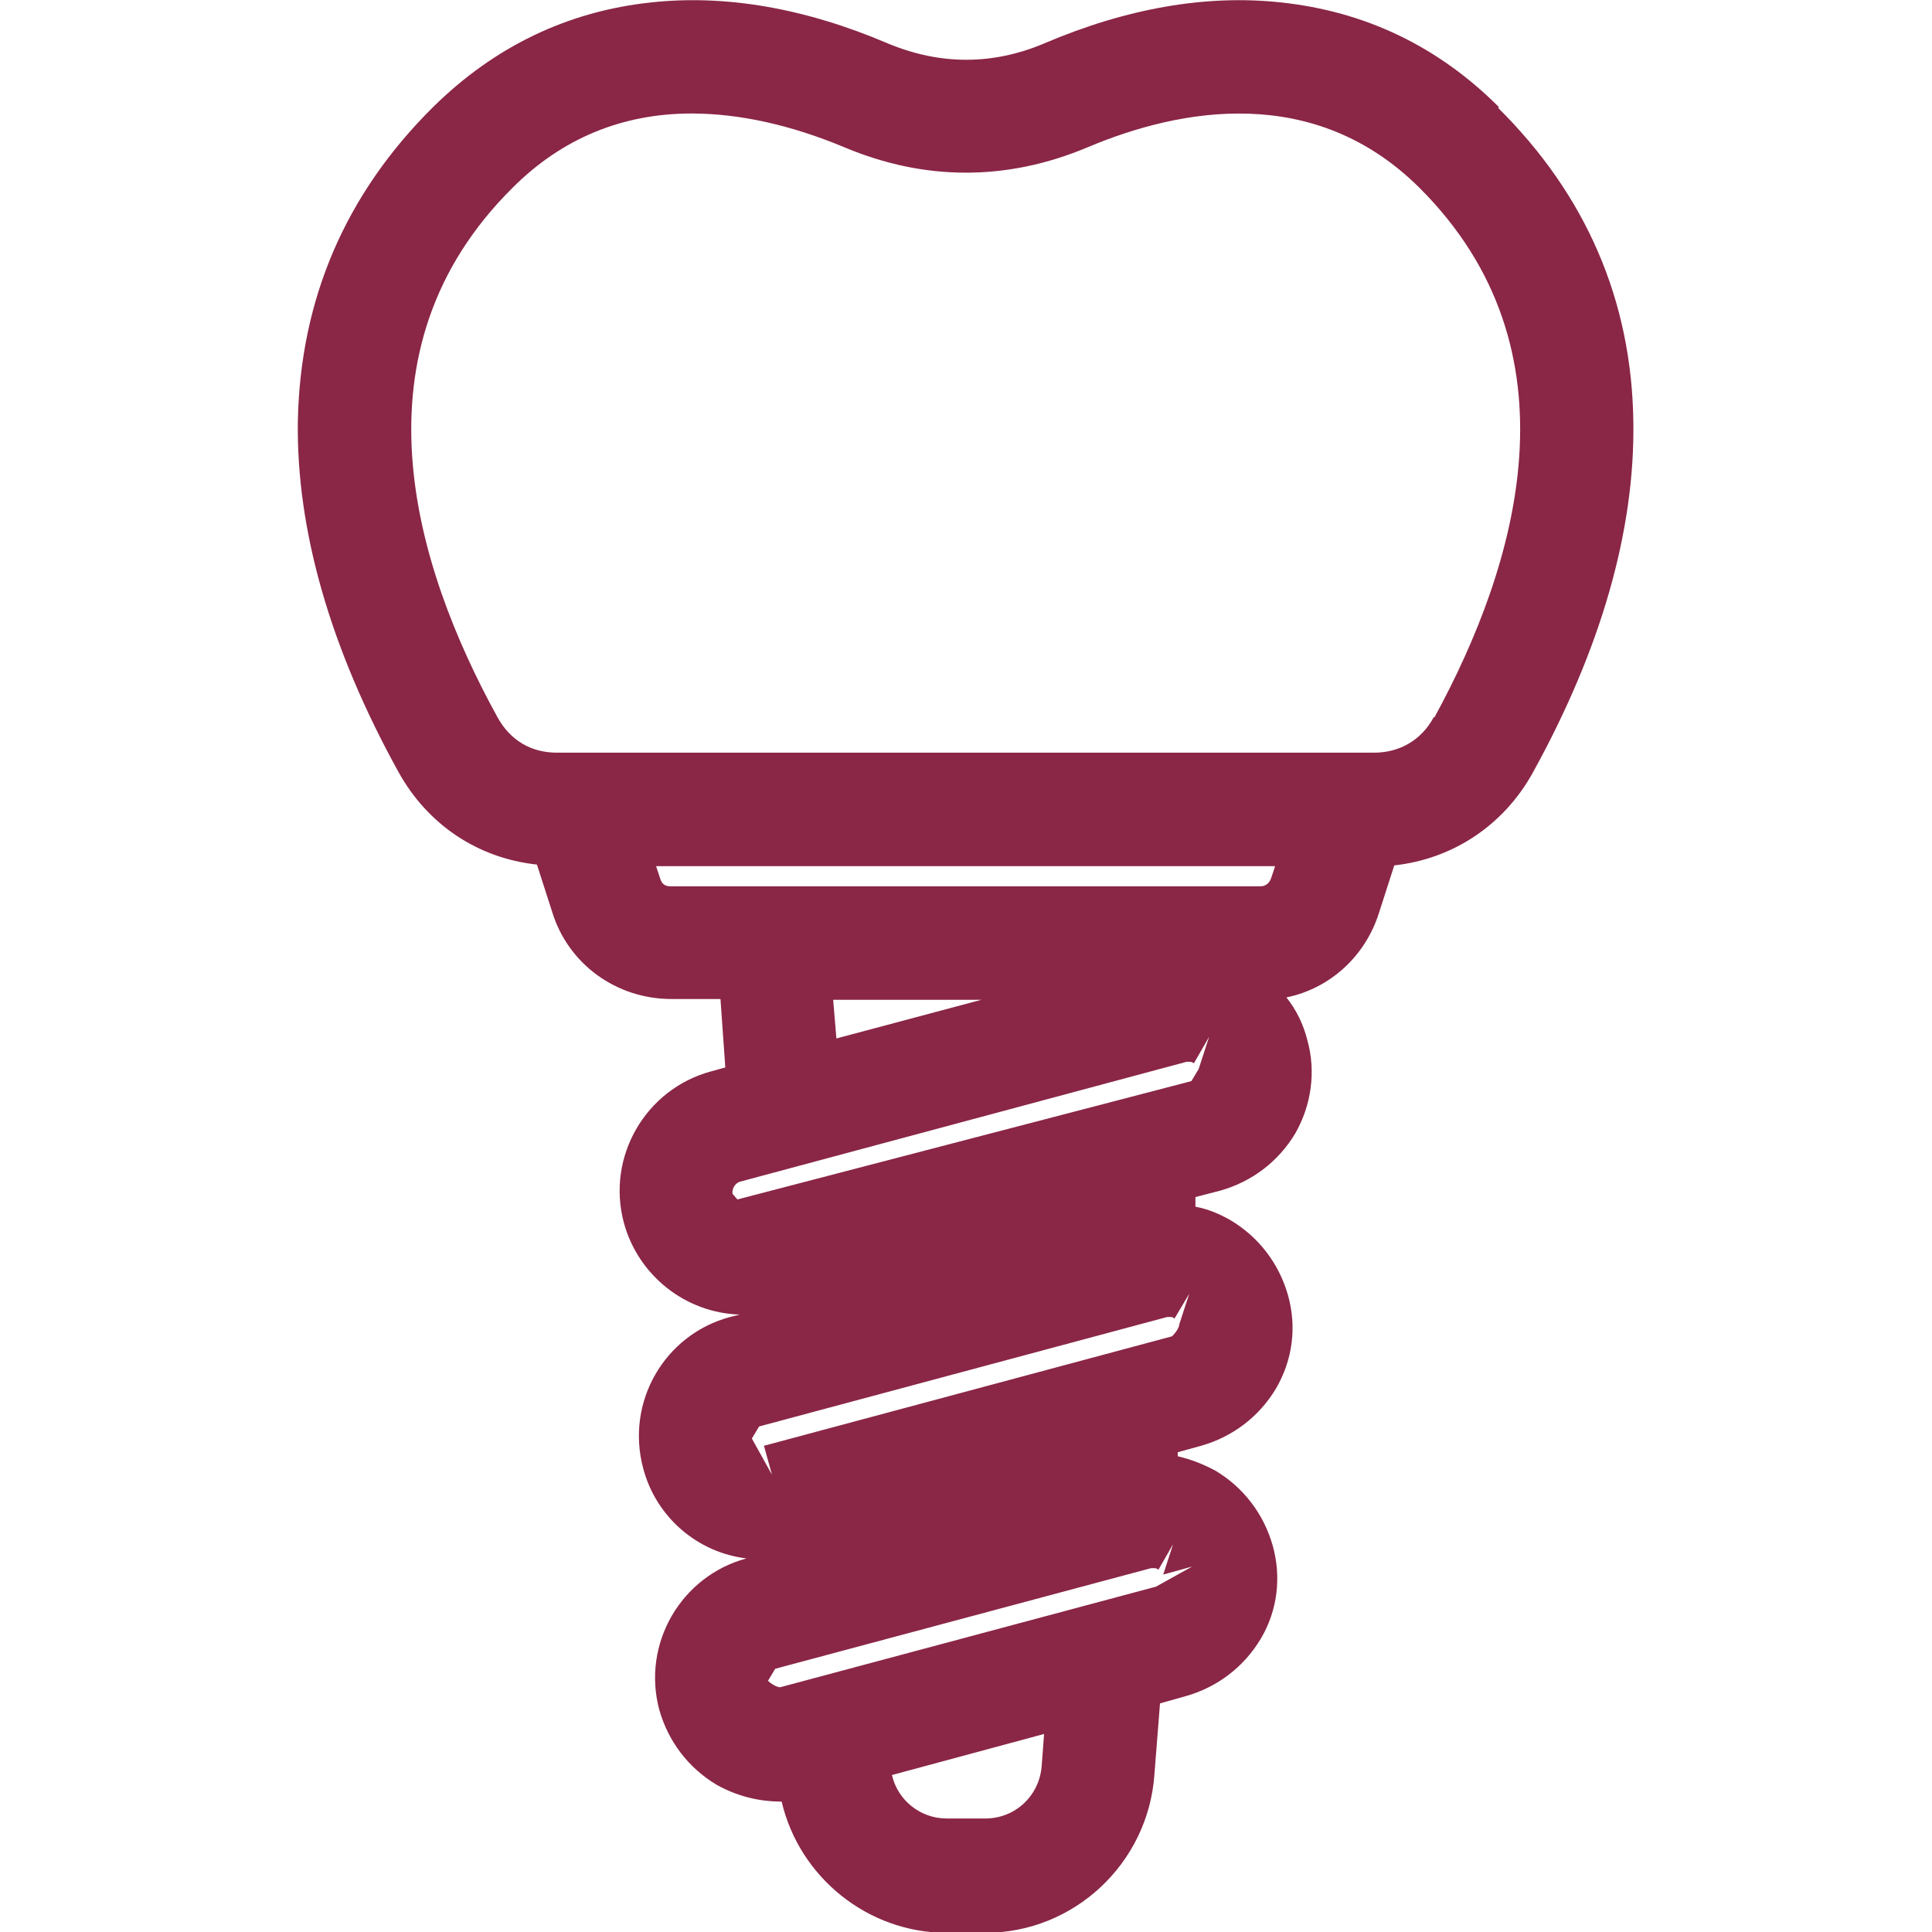 <?xml version="1.0" encoding="UTF-8"?><svg id="Layer_2" xmlns="http://www.w3.org/2000/svg" viewBox="0 0 24 24"><defs><style>.cls-1{fill:#8a2646;}.cls-2{fill:none;}</style></defs><g id="Layer_1-2"><path class="cls-1" d="M18.62,1.33c-.76-.76-1.67-1.19-2.71-1.3-.92-.1-1.91.07-2.94.51-.64.27-1.29.27-1.94,0C10,.1,9.01-.07,8.09.03c-1.04.11-1.95.55-2.71,1.3-1.09,1.08-1.65,2.39-1.68,3.9-.02,1.35.4,2.82,1.25,4.36.36.65.98,1.07,1.72,1.15l.19.59c.2.65.8,1.08,1.48,1.08h.61l.06.85-.18.05c-.81.22-1.3,1.06-1.08,1.88.18.66.77,1.12,1.44,1.14l-.12.03c-.82.22-1.3,1.06-1.08,1.88.16.61.68,1.05,1.29,1.12h-.01c-.81.22-1.3,1.06-1.08,1.88.11.39.36.72.71.93.25.14.52.21.81.21.22.94,1.07,1.63,2.05,1.63h.48c1.1,0,2.02-.86,2.1-1.96l.07-.89.32-.09c.39-.11.72-.36.93-.71.21-.35.26-.77.15-1.16-.11-.39-.36-.72-.71-.93-.15-.08-.3-.14-.47-.18v-.05s.29-.08.29-.08c.39-.11.72-.36.93-.71.21-.36.26-.77.15-1.16s-.36-.72-.71-.93c-.14-.08-.28-.14-.44-.17v-.12s.31-.08.31-.08c.39-.11.72-.36.93-.71.2-.35.26-.77.15-1.16-.05-.2-.14-.38-.26-.53.54-.11.98-.51,1.15-1.05l.19-.59c.73-.08,1.36-.5,1.72-1.15.85-1.54,1.27-3.01,1.25-4.36-.02-1.51-.59-2.82-1.68-3.9ZM12.24,22.59h-.48c-.33,0-.61-.23-.68-.54l1.89-.51-.03.4c-.03.37-.33.65-.7.65ZM14.78,16.05l-.13.4s0,.06-.09.15l-5.07,1.36.1.36-.25-.45.09-.15h0s5.07-1.36,5.07-1.36c0,0,.02,0,.03,0,.02,0,.04,0,.06.02l.19-.32h0ZM14.58,19.16l-.13.4.36-.1h0l-.45.25-4.67,1.25s-.06,0-.15-.08l.09-.15h0s4.67-1.25,4.67-1.25c.01,0,.02,0,.03,0,.02,0,.04,0,.06.02l.19-.33s0,0,0,0ZM14.8,13.43l-5.64,1.47-.06-.07c-.01-.06.03-.13.09-.15l5.55-1.49s.02,0,.03,0c.02,0,.04,0,.06.02l.19-.33h0l-.13.4-.09.15ZM10.36,12.42h1.83l-1.8.48-.04-.48ZM8.33,11.01c-.07,0-.11-.03-.13-.1l-.05-.15h7.69l-.05.15c-.02.06-.07.1-.13.1h-7.33ZM17.81,8.91h0c-.15.28-.42.44-.74.44H6.92c-.32,0-.58-.15-.74-.44-1.04-1.89-1.85-4.56.19-6.58.61-.61,1.36-.92,2.22-.92.59,0,1.23.14,1.9.42,1,.42,2.02.42,3.02,0,1.16-.49,2.82-.79,4.12.5,2.03,2.02,1.22,4.69.19,6.58Z"/><rect class="cls-2" width="24" height="24"/></g></svg>